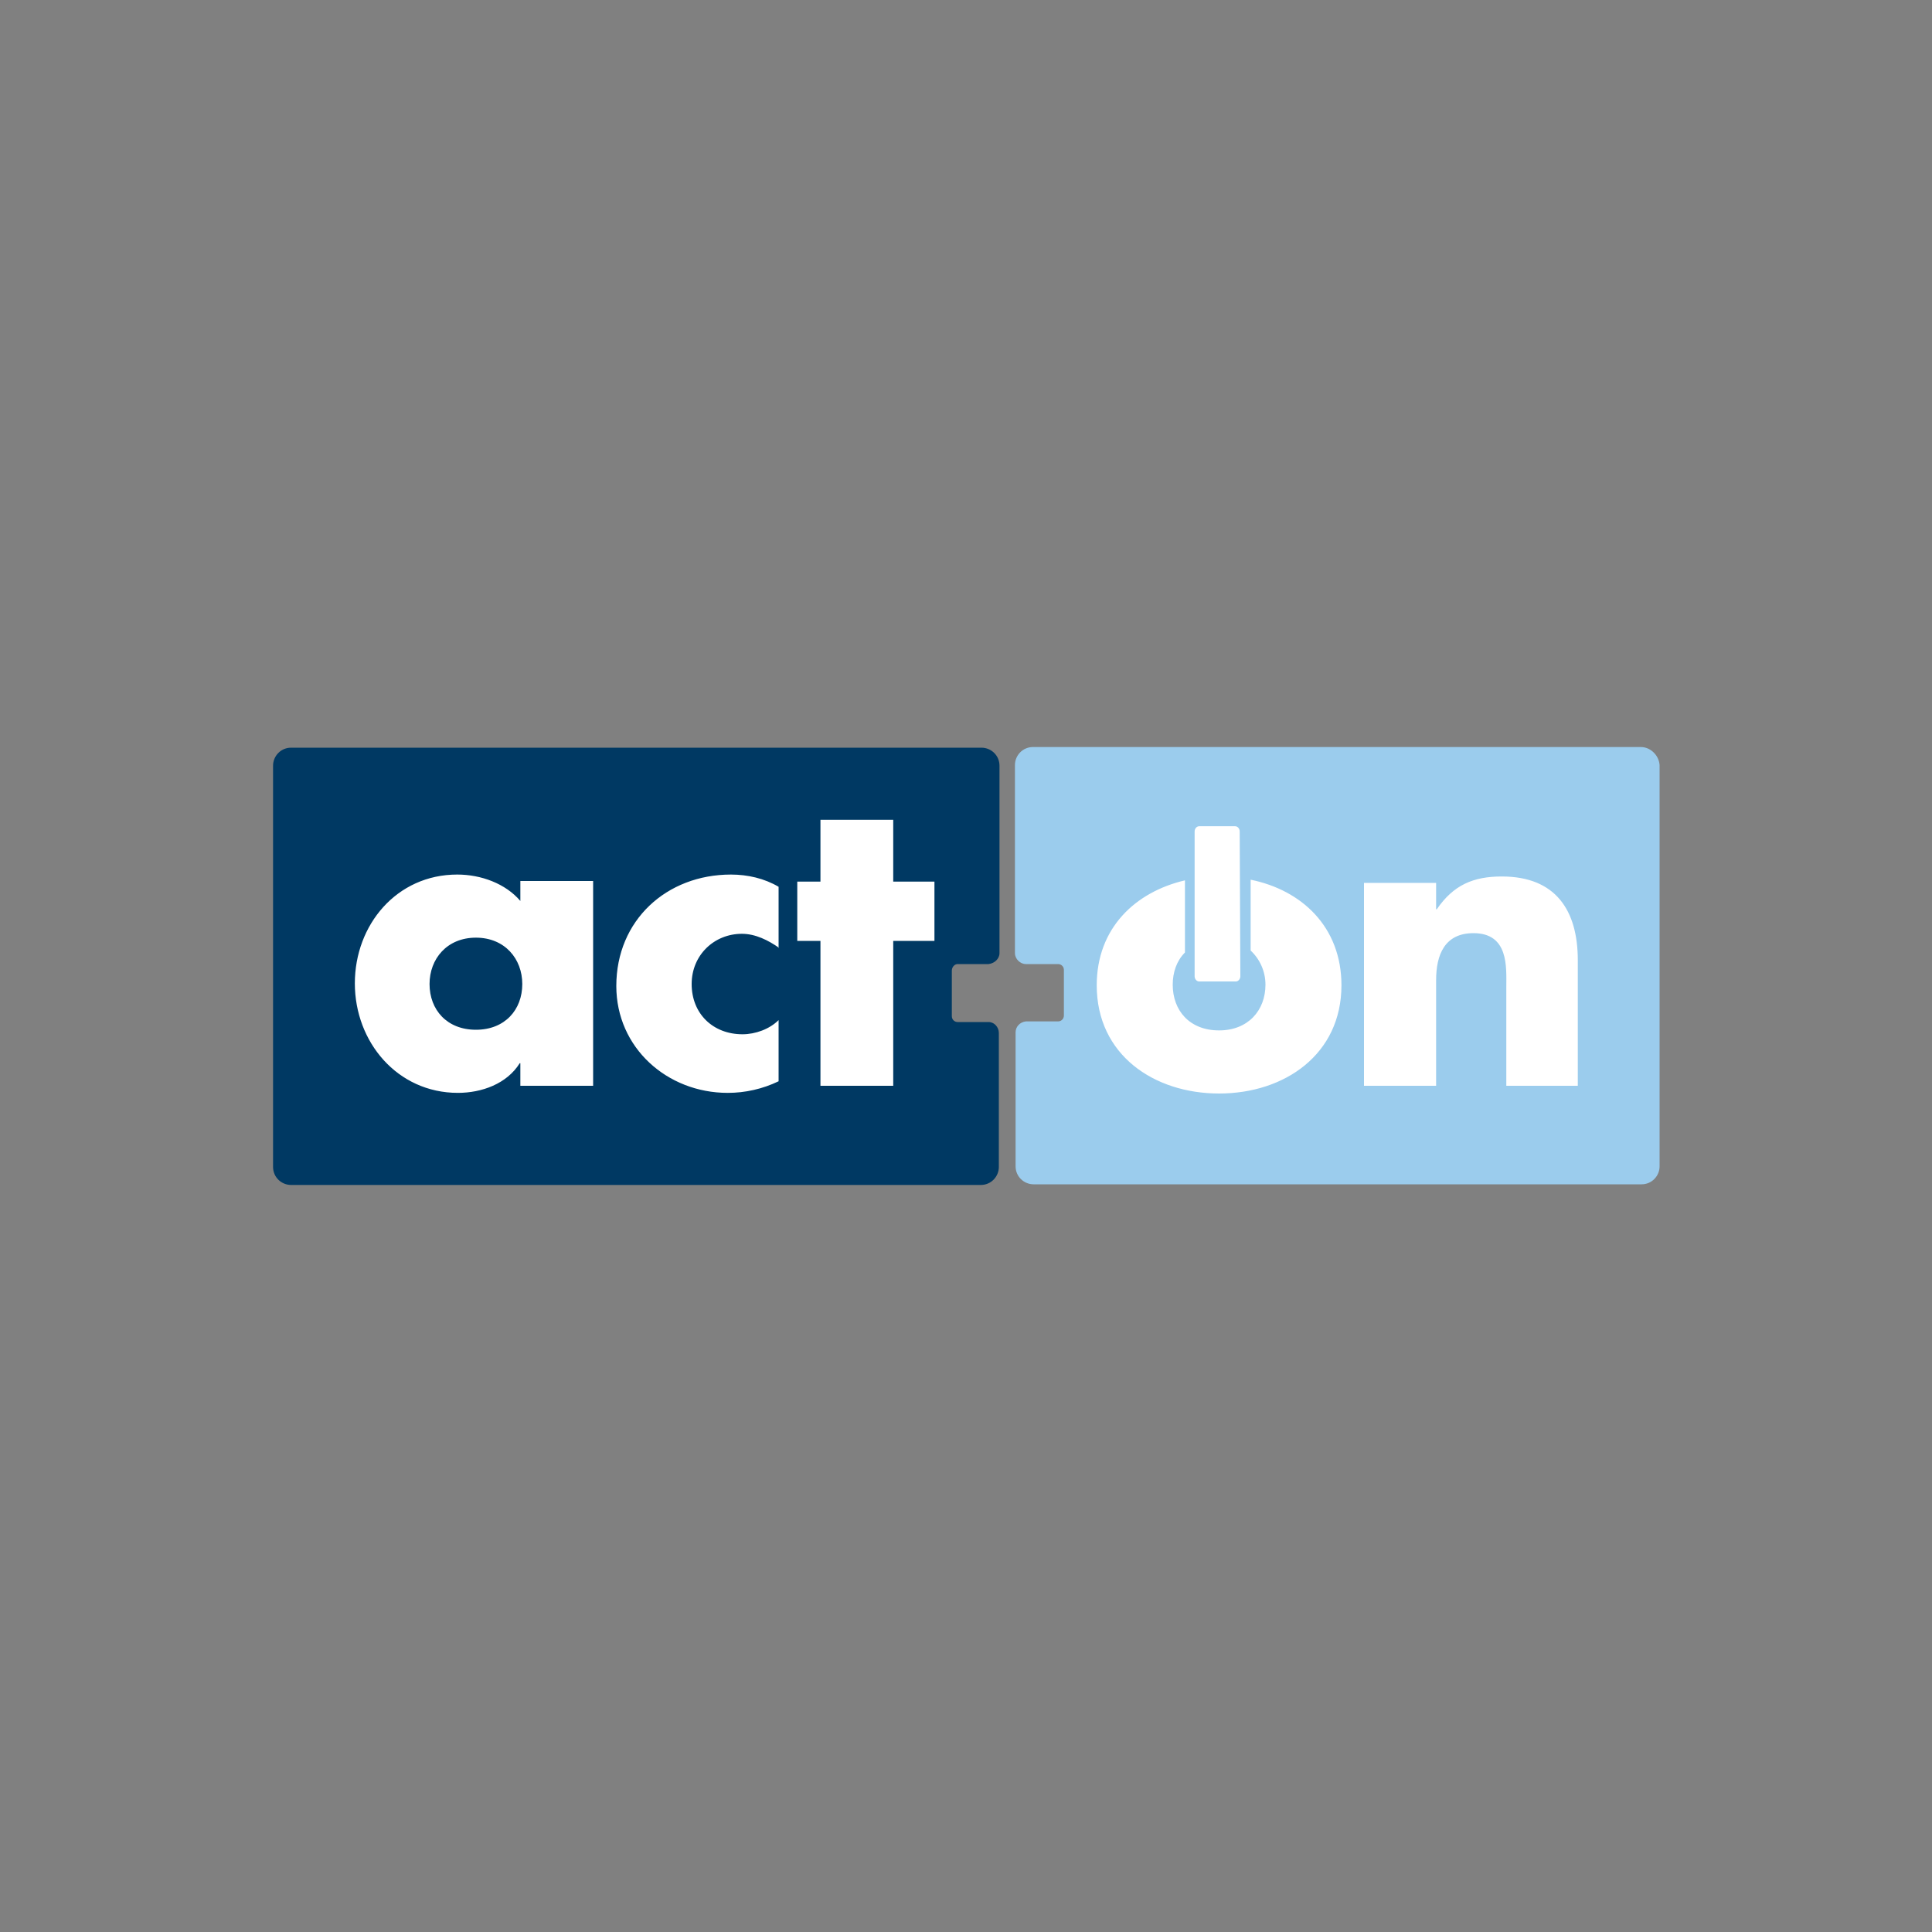 <svg version="1.1" id="Слой_1" xmlns="http://www.w3.org/2000/svg" x="0" y="0" viewBox="0 0 300 300" xml:space="preserve"><rect x="0" y="0" width="300" height="300" fill="#808080" stroke="none"/><style>.st2{fill:#fff}</style><path d="M155.1 160.4c0-.9-.7-1.7-1.6-1.7h-4.8c-.5 0-.9-.4-.9-.9v-7.1c0-.5.4-1 .9-1h4.8c.9-.1 1.7-.8 1.7-1.7v-29.1c0-1.6-1.3-2.8-2.8-2.8H45.2c-1.6 0-2.8 1.3-2.8 2.8v62.3c0 1.6 1.3 2.8 2.8 2.8h107.1c1.6 0 2.8-1.3 2.8-2.8v-20.8" fill="#003963"/><path d="M254.8 116h-94.4c-1.6 0-2.8 1.3-2.8 2.8V148c0 .9.8 1.7 1.7 1.7h5c.5 0 .9.4.9.9v7.1c0 .5-.4.9-.9.9h-5c-.9.1-1.6.8-1.6 1.7v20.8c0 1.6 1.3 2.8 2.8 2.8h94.4c1.6 0 2.8-1.3 2.8-2.8v-62.3c-.1-1.5-1.4-2.8-2.9-2.8" fill="#9bcced"/><path class="st2" d="M66.7 152.8c0 4 2.7 7.1 7.2 7.1s7.2-3.1 7.2-7.1c0-3.9-2.7-7.2-7.2-7.2s-7.2 3.3-7.2 7.2m25.4 15.8H80.8v-3.5h-.1c-2 3.2-5.9 4.6-9.6 4.6-9.4 0-16-7.9-16-17s6.5-16.9 15.9-16.9c3.7 0 7.5 1.4 9.8 4.1v-3.1h11.3v31.8M121 147.2c-1.7-1.2-3.7-2.2-5.8-2.2-4.3 0-7.8 3.3-7.8 7.8 0 4.6 3.3 7.8 7.9 7.8 2 0 4.2-.8 5.6-2.2v9.5c-2.5 1.2-5.2 1.8-7.9 1.8-9.4 0-17.3-7-17.3-16.6 0-10.2 7.8-17.3 17.8-17.3 2.6 0 5.2.6 7.4 1.9v9.5M138.7 168.6h-11.3v-22.5h-3.6v-9.2h3.6v-9.6h11.3v9.6h6.4v9.2h-6.4zM194.2 136.6v11c1.4 1.3 2.3 3.2 2.3 5.3 0 4-2.7 7.1-7.2 7.1-4.6 0-7.2-3.1-7.2-7.1 0-1.9.6-3.7 1.9-5v-11.2c-7.7 1.8-13.7 7.4-13.7 16.3 0 10.8 8.9 16.8 19 16.8 10.2 0 19-6.1 19-16.8 0-9.1-6.2-14.8-14.1-16.4m39-.5c-4.4 0-7.5 1.3-10.1 5.1h-.1v-4.1h-11.2v31.5H223v-16.4c0-3.9 1.3-7.3 5.8-7.3 5.5 0 5.1 5.3 5.1 8.3v15.4H245v-19.5c0-7.7-3.4-13-11.8-13"/><path class="st2" d="M192.6 151.6c0 .4-.3.8-.7.8h-5.7c-.4 0-.7-.4-.7-.8v-22.5c0-.4.3-.8.7-.8h5.6c.4 0 .7.4.7.8l.1 22.5"/></svg>